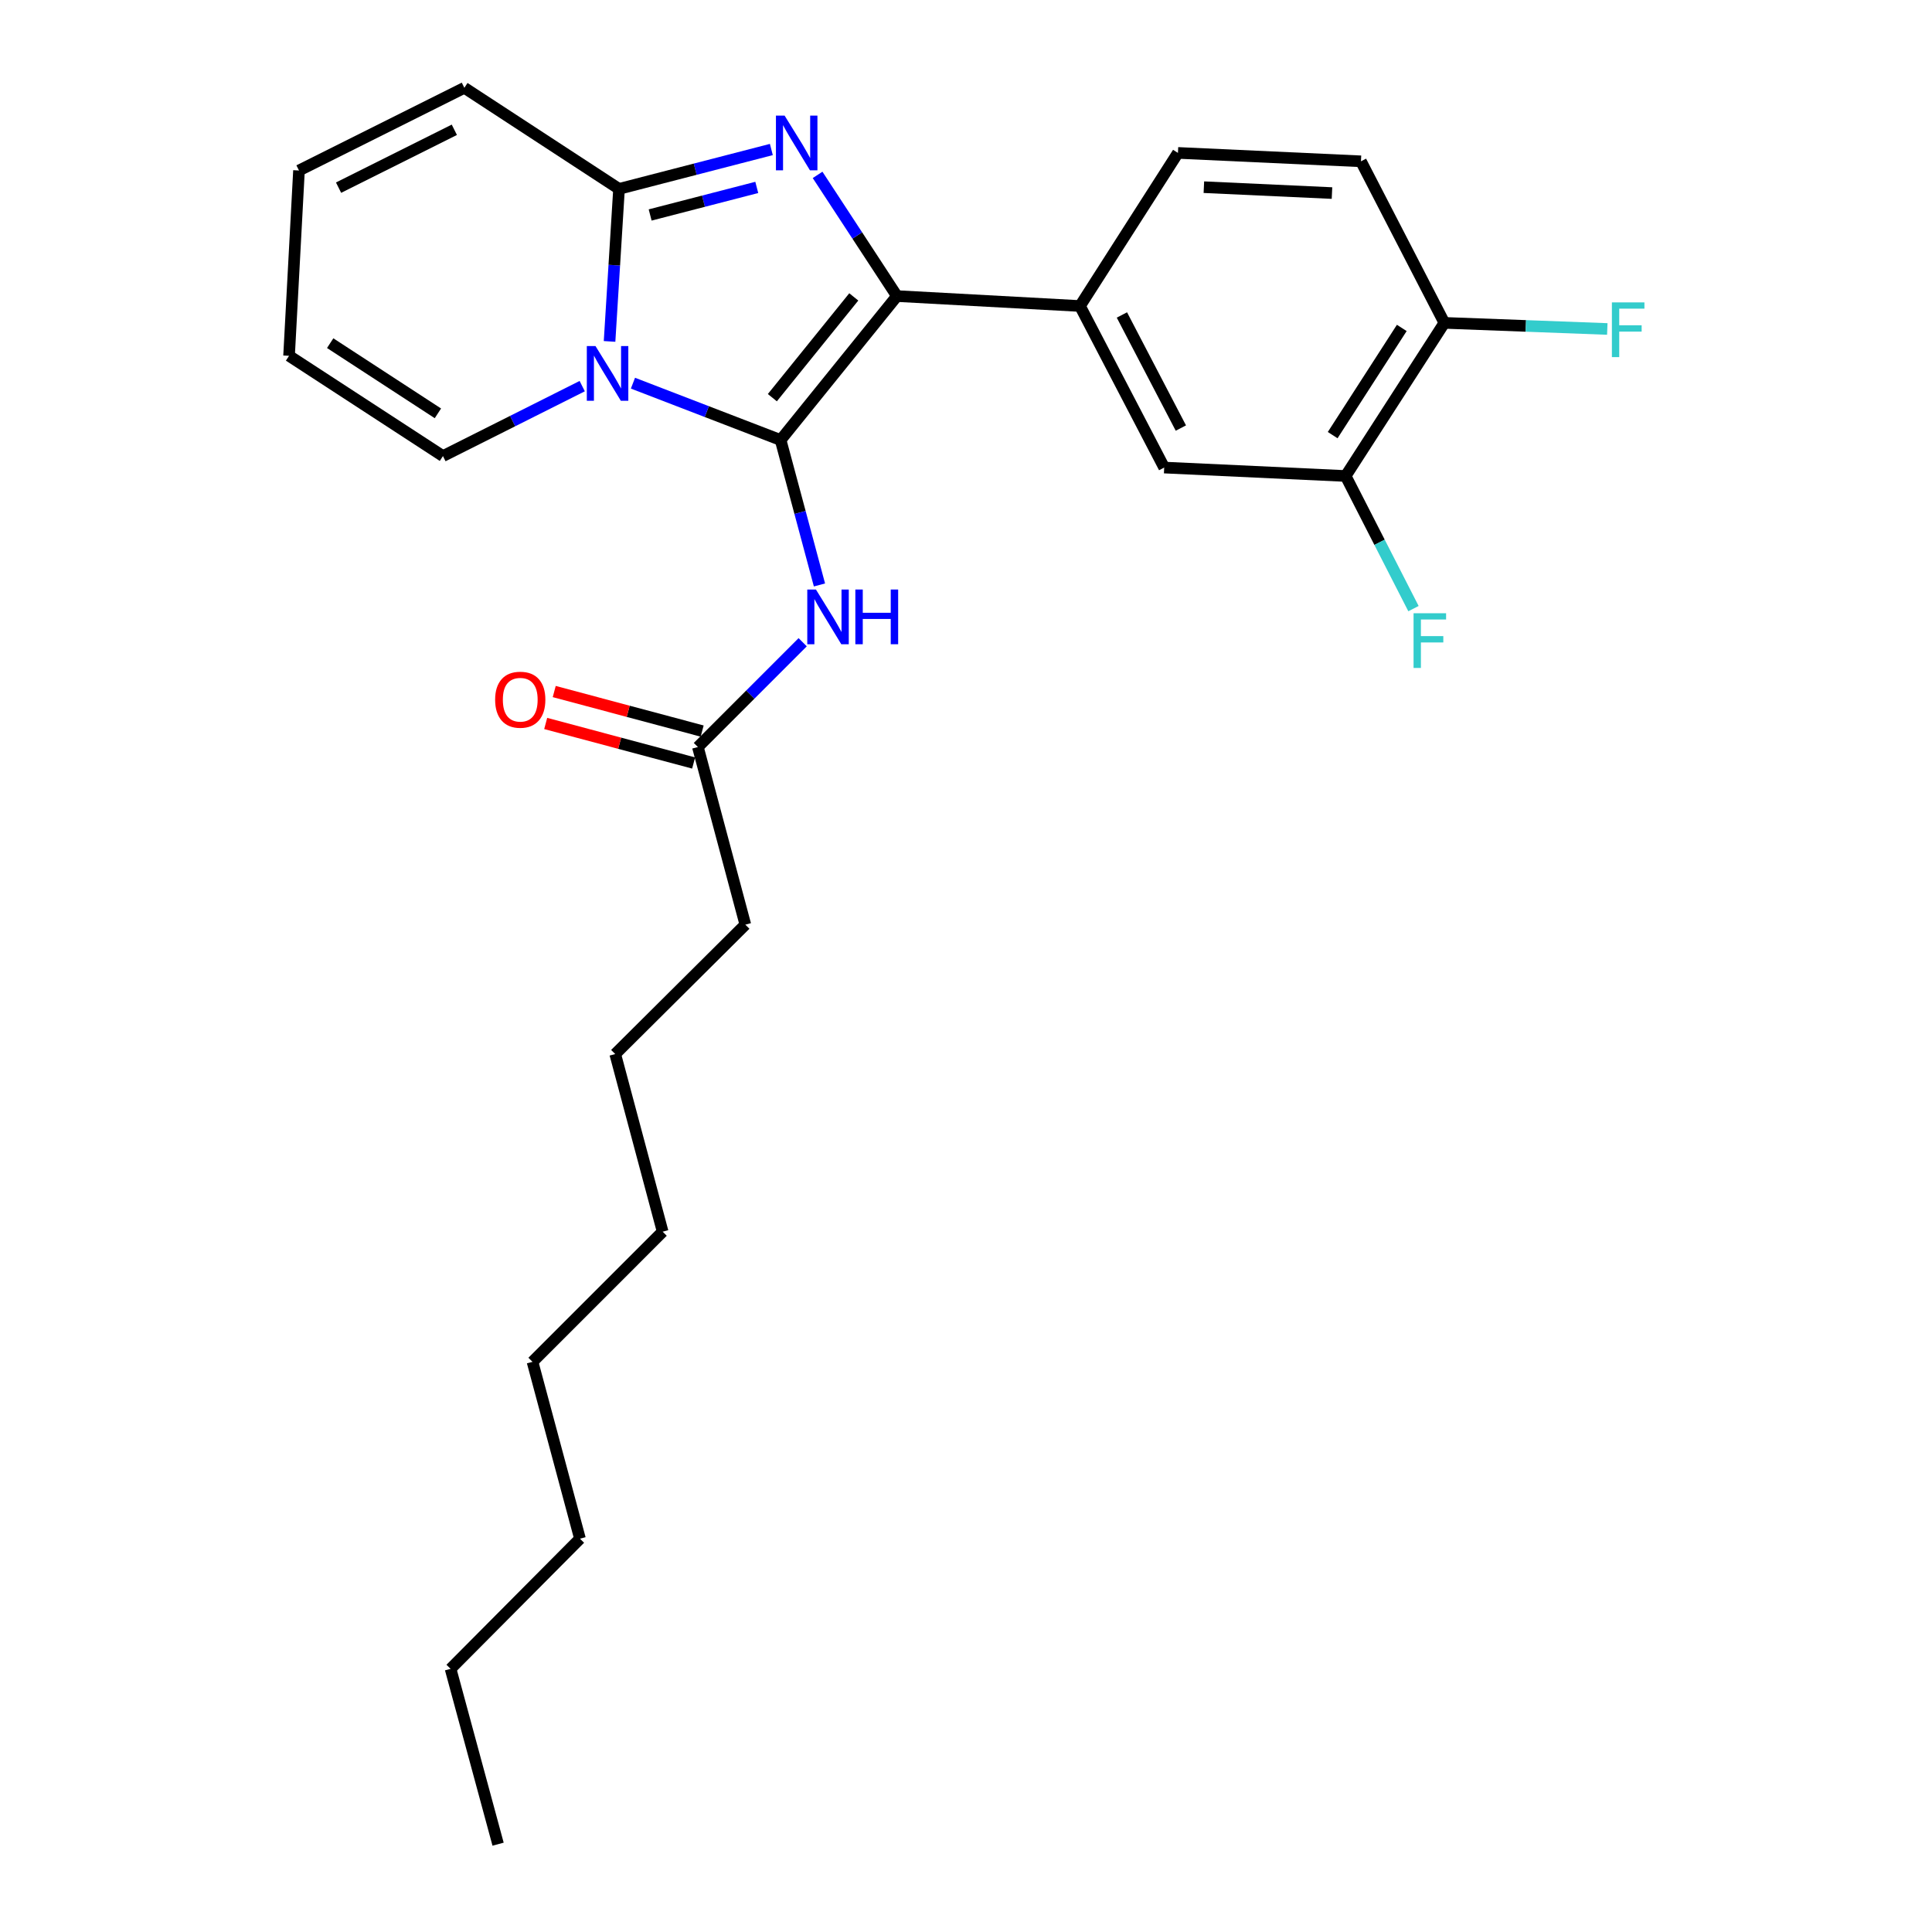 <?xml version='1.0' encoding='iso-8859-1'?>
<svg version='1.1' baseProfile='full'
              xmlns='http://www.w3.org/2000/svg'
                      xmlns:rdkit='http://www.rdkit.org/xml'
                      xmlns:xlink='http://www.w3.org/1999/xlink'
                  xml:space='preserve'
width='1000px' height='1000px' viewBox='0 0 1000 1000'>
<!-- END OF HEADER -->
<rect style='opacity:1.0;fill:#FFFFFF;stroke:none' width='1000' height='1000' x='0' y='0'> </rect>
<path class='bond-0' d='M 404.038,227.757 L 365.828,213.043' style='fill:none;fill-rule:evenodd;stroke:#000000;stroke-width:6px;stroke-linecap:butt;stroke-linejoin:miter;stroke-opacity:1' />
<path class='bond-0' d='M 365.828,213.043 L 327.617,198.329' style='fill:none;fill-rule:evenodd;stroke:#0000FF;stroke-width:6px;stroke-linecap:butt;stroke-linejoin:miter;stroke-opacity:1' />
<path class='bond-1' d='M 404.038,227.757 L 464.251,153.251' style='fill:none;fill-rule:evenodd;stroke:#000000;stroke-width:6px;stroke-linecap:butt;stroke-linejoin:miter;stroke-opacity:1' />
<path class='bond-1' d='M 399.765,205.829 L 441.915,153.675' style='fill:none;fill-rule:evenodd;stroke:#000000;stroke-width:6px;stroke-linecap:butt;stroke-linejoin:miter;stroke-opacity:1' />
<path class='bond-4' d='M 404.038,227.757 L 414.095,265.261' style='fill:none;fill-rule:evenodd;stroke:#000000;stroke-width:6px;stroke-linecap:butt;stroke-linejoin:miter;stroke-opacity:1' />
<path class='bond-4' d='M 414.095,265.261 L 424.152,302.764' style='fill:none;fill-rule:evenodd;stroke:#0000FF;stroke-width:6px;stroke-linecap:butt;stroke-linejoin:miter;stroke-opacity:1' />
<path class='bond-3' d='M 315.506,176.718 L 317.957,137.244' style='fill:none;fill-rule:evenodd;stroke:#0000FF;stroke-width:6px;stroke-linecap:butt;stroke-linejoin:miter;stroke-opacity:1' />
<path class='bond-3' d='M 317.957,137.244 L 320.408,97.77' style='fill:none;fill-rule:evenodd;stroke:#000000;stroke-width:6px;stroke-linecap:butt;stroke-linejoin:miter;stroke-opacity:1' />
<path class='bond-7' d='M 301.354,199.861 L 265.313,217.962' style='fill:none;fill-rule:evenodd;stroke:#0000FF;stroke-width:6px;stroke-linecap:butt;stroke-linejoin:miter;stroke-opacity:1' />
<path class='bond-7' d='M 265.313,217.962 L 229.271,236.063' style='fill:none;fill-rule:evenodd;stroke:#000000;stroke-width:6px;stroke-linecap:butt;stroke-linejoin:miter;stroke-opacity:1' />
<path class='bond-2' d='M 464.251,153.251 L 443.717,121.886' style='fill:none;fill-rule:evenodd;stroke:#000000;stroke-width:6px;stroke-linecap:butt;stroke-linejoin:miter;stroke-opacity:1' />
<path class='bond-2' d='M 443.717,121.886 L 423.183,90.521' style='fill:none;fill-rule:evenodd;stroke:#0000FF;stroke-width:6px;stroke-linecap:butt;stroke-linejoin:miter;stroke-opacity:1' />
<path class='bond-5' d='M 464.251,153.251 L 558.99,158.392' style='fill:none;fill-rule:evenodd;stroke:#000000;stroke-width:6px;stroke-linecap:butt;stroke-linejoin:miter;stroke-opacity:1' />
<path class='bond-26' d='M 399.248,77.384 L 359.828,87.577' style='fill:none;fill-rule:evenodd;stroke:#0000FF;stroke-width:6px;stroke-linecap:butt;stroke-linejoin:miter;stroke-opacity:1' />
<path class='bond-26' d='M 359.828,87.577 L 320.408,97.77' style='fill:none;fill-rule:evenodd;stroke:#000000;stroke-width:6px;stroke-linecap:butt;stroke-linejoin:miter;stroke-opacity:1' />
<path class='bond-26' d='M 391.705,97.004 L 364.111,104.139' style='fill:none;fill-rule:evenodd;stroke:#0000FF;stroke-width:6px;stroke-linecap:butt;stroke-linejoin:miter;stroke-opacity:1' />
<path class='bond-26' d='M 364.111,104.139 L 336.517,111.274' style='fill:none;fill-rule:evenodd;stroke:#000000;stroke-width:6px;stroke-linecap:butt;stroke-linejoin:miter;stroke-opacity:1' />
<path class='bond-10' d='M 320.408,97.77 L 240.352,45.455' style='fill:none;fill-rule:evenodd;stroke:#000000;stroke-width:6px;stroke-linecap:butt;stroke-linejoin:miter;stroke-opacity:1' />
<path class='bond-8' d='M 415.463,332.417 L 388.344,359.54' style='fill:none;fill-rule:evenodd;stroke:#0000FF;stroke-width:6px;stroke-linecap:butt;stroke-linejoin:miter;stroke-opacity:1' />
<path class='bond-8' d='M 388.344,359.54 L 361.225,386.663' style='fill:none;fill-rule:evenodd;stroke:#000000;stroke-width:6px;stroke-linecap:butt;stroke-linejoin:miter;stroke-opacity:1' />
<path class='bond-6' d='M 558.99,158.392 L 602.582,242.012' style='fill:none;fill-rule:evenodd;stroke:#000000;stroke-width:6px;stroke-linecap:butt;stroke-linejoin:miter;stroke-opacity:1' />
<path class='bond-6' d='M 580.697,163.028 L 611.212,221.562' style='fill:none;fill-rule:evenodd;stroke:#000000;stroke-width:6px;stroke-linecap:butt;stroke-linejoin:miter;stroke-opacity:1' />
<path class='bond-12' d='M 558.99,158.392 L 609.7,79.144' style='fill:none;fill-rule:evenodd;stroke:#000000;stroke-width:6px;stroke-linecap:butt;stroke-linejoin:miter;stroke-opacity:1' />
<path class='bond-9' d='M 602.582,242.012 L 696.503,246.374' style='fill:none;fill-rule:evenodd;stroke:#000000;stroke-width:6px;stroke-linecap:butt;stroke-linejoin:miter;stroke-opacity:1' />
<path class='bond-13' d='M 229.271,236.063 L 149.614,184.166' style='fill:none;fill-rule:evenodd;stroke:#000000;stroke-width:6px;stroke-linecap:butt;stroke-linejoin:miter;stroke-opacity:1' />
<path class='bond-13' d='M 226.66,213.946 L 170.9,177.618' style='fill:none;fill-rule:evenodd;stroke:#000000;stroke-width:6px;stroke-linecap:butt;stroke-linejoin:miter;stroke-opacity:1' />
<path class='bond-15' d='M 363.434,378.4 L 325.151,368.168' style='fill:none;fill-rule:evenodd;stroke:#000000;stroke-width:6px;stroke-linecap:butt;stroke-linejoin:miter;stroke-opacity:1' />
<path class='bond-15' d='M 325.151,368.168 L 286.868,357.935' style='fill:none;fill-rule:evenodd;stroke:#FF0000;stroke-width:6px;stroke-linecap:butt;stroke-linejoin:miter;stroke-opacity:1' />
<path class='bond-15' d='M 359.017,394.926 L 320.734,384.693' style='fill:none;fill-rule:evenodd;stroke:#000000;stroke-width:6px;stroke-linecap:butt;stroke-linejoin:miter;stroke-opacity:1' />
<path class='bond-15' d='M 320.734,384.693 L 282.451,374.461' style='fill:none;fill-rule:evenodd;stroke:#FF0000;stroke-width:6px;stroke-linecap:butt;stroke-linejoin:miter;stroke-opacity:1' />
<path class='bond-19' d='M 361.225,386.663 L 385.791,478.598' style='fill:none;fill-rule:evenodd;stroke:#000000;stroke-width:6px;stroke-linecap:butt;stroke-linejoin:miter;stroke-opacity:1' />
<path class='bond-11' d='M 696.503,246.374 L 747.603,167.116' style='fill:none;fill-rule:evenodd;stroke:#000000;stroke-width:6px;stroke-linecap:butt;stroke-linejoin:miter;stroke-opacity:1' />
<path class='bond-11' d='M 689.791,225.217 L 725.561,169.736' style='fill:none;fill-rule:evenodd;stroke:#000000;stroke-width:6px;stroke-linecap:butt;stroke-linejoin:miter;stroke-opacity:1' />
<path class='bond-17' d='M 696.503,246.374 L 714.057,280.697' style='fill:none;fill-rule:evenodd;stroke:#000000;stroke-width:6px;stroke-linecap:butt;stroke-linejoin:miter;stroke-opacity:1' />
<path class='bond-17' d='M 714.057,280.697 L 731.611,315.02' style='fill:none;fill-rule:evenodd;stroke:#33CCCC;stroke-width:6px;stroke-linecap:butt;stroke-linejoin:miter;stroke-opacity:1' />
<path class='bond-28' d='M 240.352,45.455 L 154.755,88.248' style='fill:none;fill-rule:evenodd;stroke:#000000;stroke-width:6px;stroke-linecap:butt;stroke-linejoin:miter;stroke-opacity:1' />
<path class='bond-28' d='M 235.162,67.174 L 175.244,97.13' style='fill:none;fill-rule:evenodd;stroke:#000000;stroke-width:6px;stroke-linecap:butt;stroke-linejoin:miter;stroke-opacity:1' />
<path class='bond-18' d='M 747.603,167.116 L 789.767,168.696' style='fill:none;fill-rule:evenodd;stroke:#000000;stroke-width:6px;stroke-linecap:butt;stroke-linejoin:miter;stroke-opacity:1' />
<path class='bond-18' d='M 789.767,168.696 L 831.932,170.276' style='fill:none;fill-rule:evenodd;stroke:#33CCCC;stroke-width:6px;stroke-linecap:butt;stroke-linejoin:miter;stroke-opacity:1' />
<path class='bond-27' d='M 747.603,167.116 L 704.429,83.496' style='fill:none;fill-rule:evenodd;stroke:#000000;stroke-width:6px;stroke-linecap:butt;stroke-linejoin:miter;stroke-opacity:1' />
<path class='bond-16' d='M 609.7,79.144 L 704.429,83.496' style='fill:none;fill-rule:evenodd;stroke:#000000;stroke-width:6px;stroke-linecap:butt;stroke-linejoin:miter;stroke-opacity:1' />
<path class='bond-16' d='M 623.124,96.885 L 689.435,99.932' style='fill:none;fill-rule:evenodd;stroke:#000000;stroke-width:6px;stroke-linecap:butt;stroke-linejoin:miter;stroke-opacity:1' />
<path class='bond-14' d='M 149.614,184.166 L 154.755,88.248' style='fill:none;fill-rule:evenodd;stroke:#000000;stroke-width:6px;stroke-linecap:butt;stroke-linejoin:miter;stroke-opacity:1' />
<path class='bond-20' d='M 385.791,478.598 L 318.441,545.578' style='fill:none;fill-rule:evenodd;stroke:#000000;stroke-width:6px;stroke-linecap:butt;stroke-linejoin:miter;stroke-opacity:1' />
<path class='bond-23' d='M 318.441,545.578 L 342.988,637.514' style='fill:none;fill-rule:evenodd;stroke:#000000;stroke-width:6px;stroke-linecap:butt;stroke-linejoin:miter;stroke-opacity:1' />
<path class='bond-21' d='M 233.215,863.788 L 300.195,796.419' style='fill:none;fill-rule:evenodd;stroke:#000000;stroke-width:6px;stroke-linecap:butt;stroke-linejoin:miter;stroke-opacity:1' />
<path class='bond-25' d='M 233.215,863.788 L 257.81,954.545' style='fill:none;fill-rule:evenodd;stroke:#000000;stroke-width:6px;stroke-linecap:butt;stroke-linejoin:miter;stroke-opacity:1' />
<path class='bond-22' d='M 300.195,796.419 L 275.628,704.883' style='fill:none;fill-rule:evenodd;stroke:#000000;stroke-width:6px;stroke-linecap:butt;stroke-linejoin:miter;stroke-opacity:1' />
<path class='bond-24' d='M 342.988,637.514 L 275.628,704.883' style='fill:none;fill-rule:evenodd;stroke:#000000;stroke-width:6px;stroke-linecap:butt;stroke-linejoin:miter;stroke-opacity:1' />
<path  class='atom-1' d='M 308.218 179.11
L 317.498 194.11
Q 318.418 195.59, 319.898 198.27
Q 321.378 200.95, 321.458 201.11
L 321.458 179.11
L 325.218 179.11
L 325.218 207.43
L 321.338 207.43
L 311.378 191.03
Q 310.218 189.11, 308.978 186.91
Q 307.778 184.71, 307.418 184.03
L 307.418 207.43
L 303.738 207.43
L 303.738 179.11
L 308.218 179.11
' fill='#0000FF'/>
<path  class='atom-3' d='M 406.103 59.833
L 415.383 74.833
Q 416.303 76.313, 417.783 78.993
Q 419.263 81.673, 419.343 81.833
L 419.343 59.833
L 423.103 59.833
L 423.103 88.153
L 419.223 88.153
L 409.263 71.753
Q 408.103 69.833, 406.863 67.633
Q 405.663 65.433, 405.303 64.753
L 405.303 88.153
L 401.623 88.153
L 401.623 59.833
L 406.103 59.833
' fill='#0000FF'/>
<path  class='atom-5' d='M 422.325 305.134
L 431.605 320.134
Q 432.525 321.614, 434.005 324.294
Q 435.485 326.974, 435.565 327.134
L 435.565 305.134
L 439.325 305.134
L 439.325 333.454
L 435.445 333.454
L 425.485 317.054
Q 424.325 315.134, 423.085 312.934
Q 421.885 310.734, 421.525 310.054
L 421.525 333.454
L 417.845 333.454
L 417.845 305.134
L 422.325 305.134
' fill='#0000FF'/>
<path  class='atom-5' d='M 442.725 305.134
L 446.565 305.134
L 446.565 317.174
L 461.045 317.174
L 461.045 305.134
L 464.885 305.134
L 464.885 333.454
L 461.045 333.454
L 461.045 320.374
L 446.565 320.374
L 446.565 333.454
L 442.725 333.454
L 442.725 305.134
' fill='#0000FF'/>
<path  class='atom-16' d='M 256.28 362.167
Q 256.28 355.367, 259.64 351.567
Q 263 347.767, 269.28 347.767
Q 275.56 347.767, 278.92 351.567
Q 282.28 355.367, 282.28 362.167
Q 282.28 369.047, 278.88 372.967
Q 275.48 376.847, 269.28 376.847
Q 263.04 376.847, 259.64 372.967
Q 256.28 369.087, 256.28 362.167
M 269.28 373.647
Q 273.6 373.647, 275.92 370.767
Q 278.28 367.847, 278.28 362.167
Q 278.28 356.607, 275.92 353.807
Q 273.6 350.967, 269.28 350.967
Q 264.96 350.967, 262.6 353.767
Q 260.28 356.567, 260.28 362.167
Q 260.28 367.887, 262.6 370.767
Q 264.96 373.647, 269.28 373.647
' fill='#FF0000'/>
<path  class='atom-18' d='M 731.656 317.412
L 748.496 317.412
L 748.496 320.652
L 735.456 320.652
L 735.456 329.252
L 747.056 329.252
L 747.056 332.532
L 735.456 332.532
L 735.456 345.732
L 731.656 345.732
L 731.656 317.412
' fill='#33CCCC'/>
<path  class='atom-19' d='M 834.312 156.52
L 851.152 156.52
L 851.152 159.76
L 838.112 159.76
L 838.112 168.36
L 849.712 168.36
L 849.712 171.64
L 838.112 171.64
L 838.112 184.84
L 834.312 184.84
L 834.312 156.52
' fill='#33CCCC'/>
</svg>
